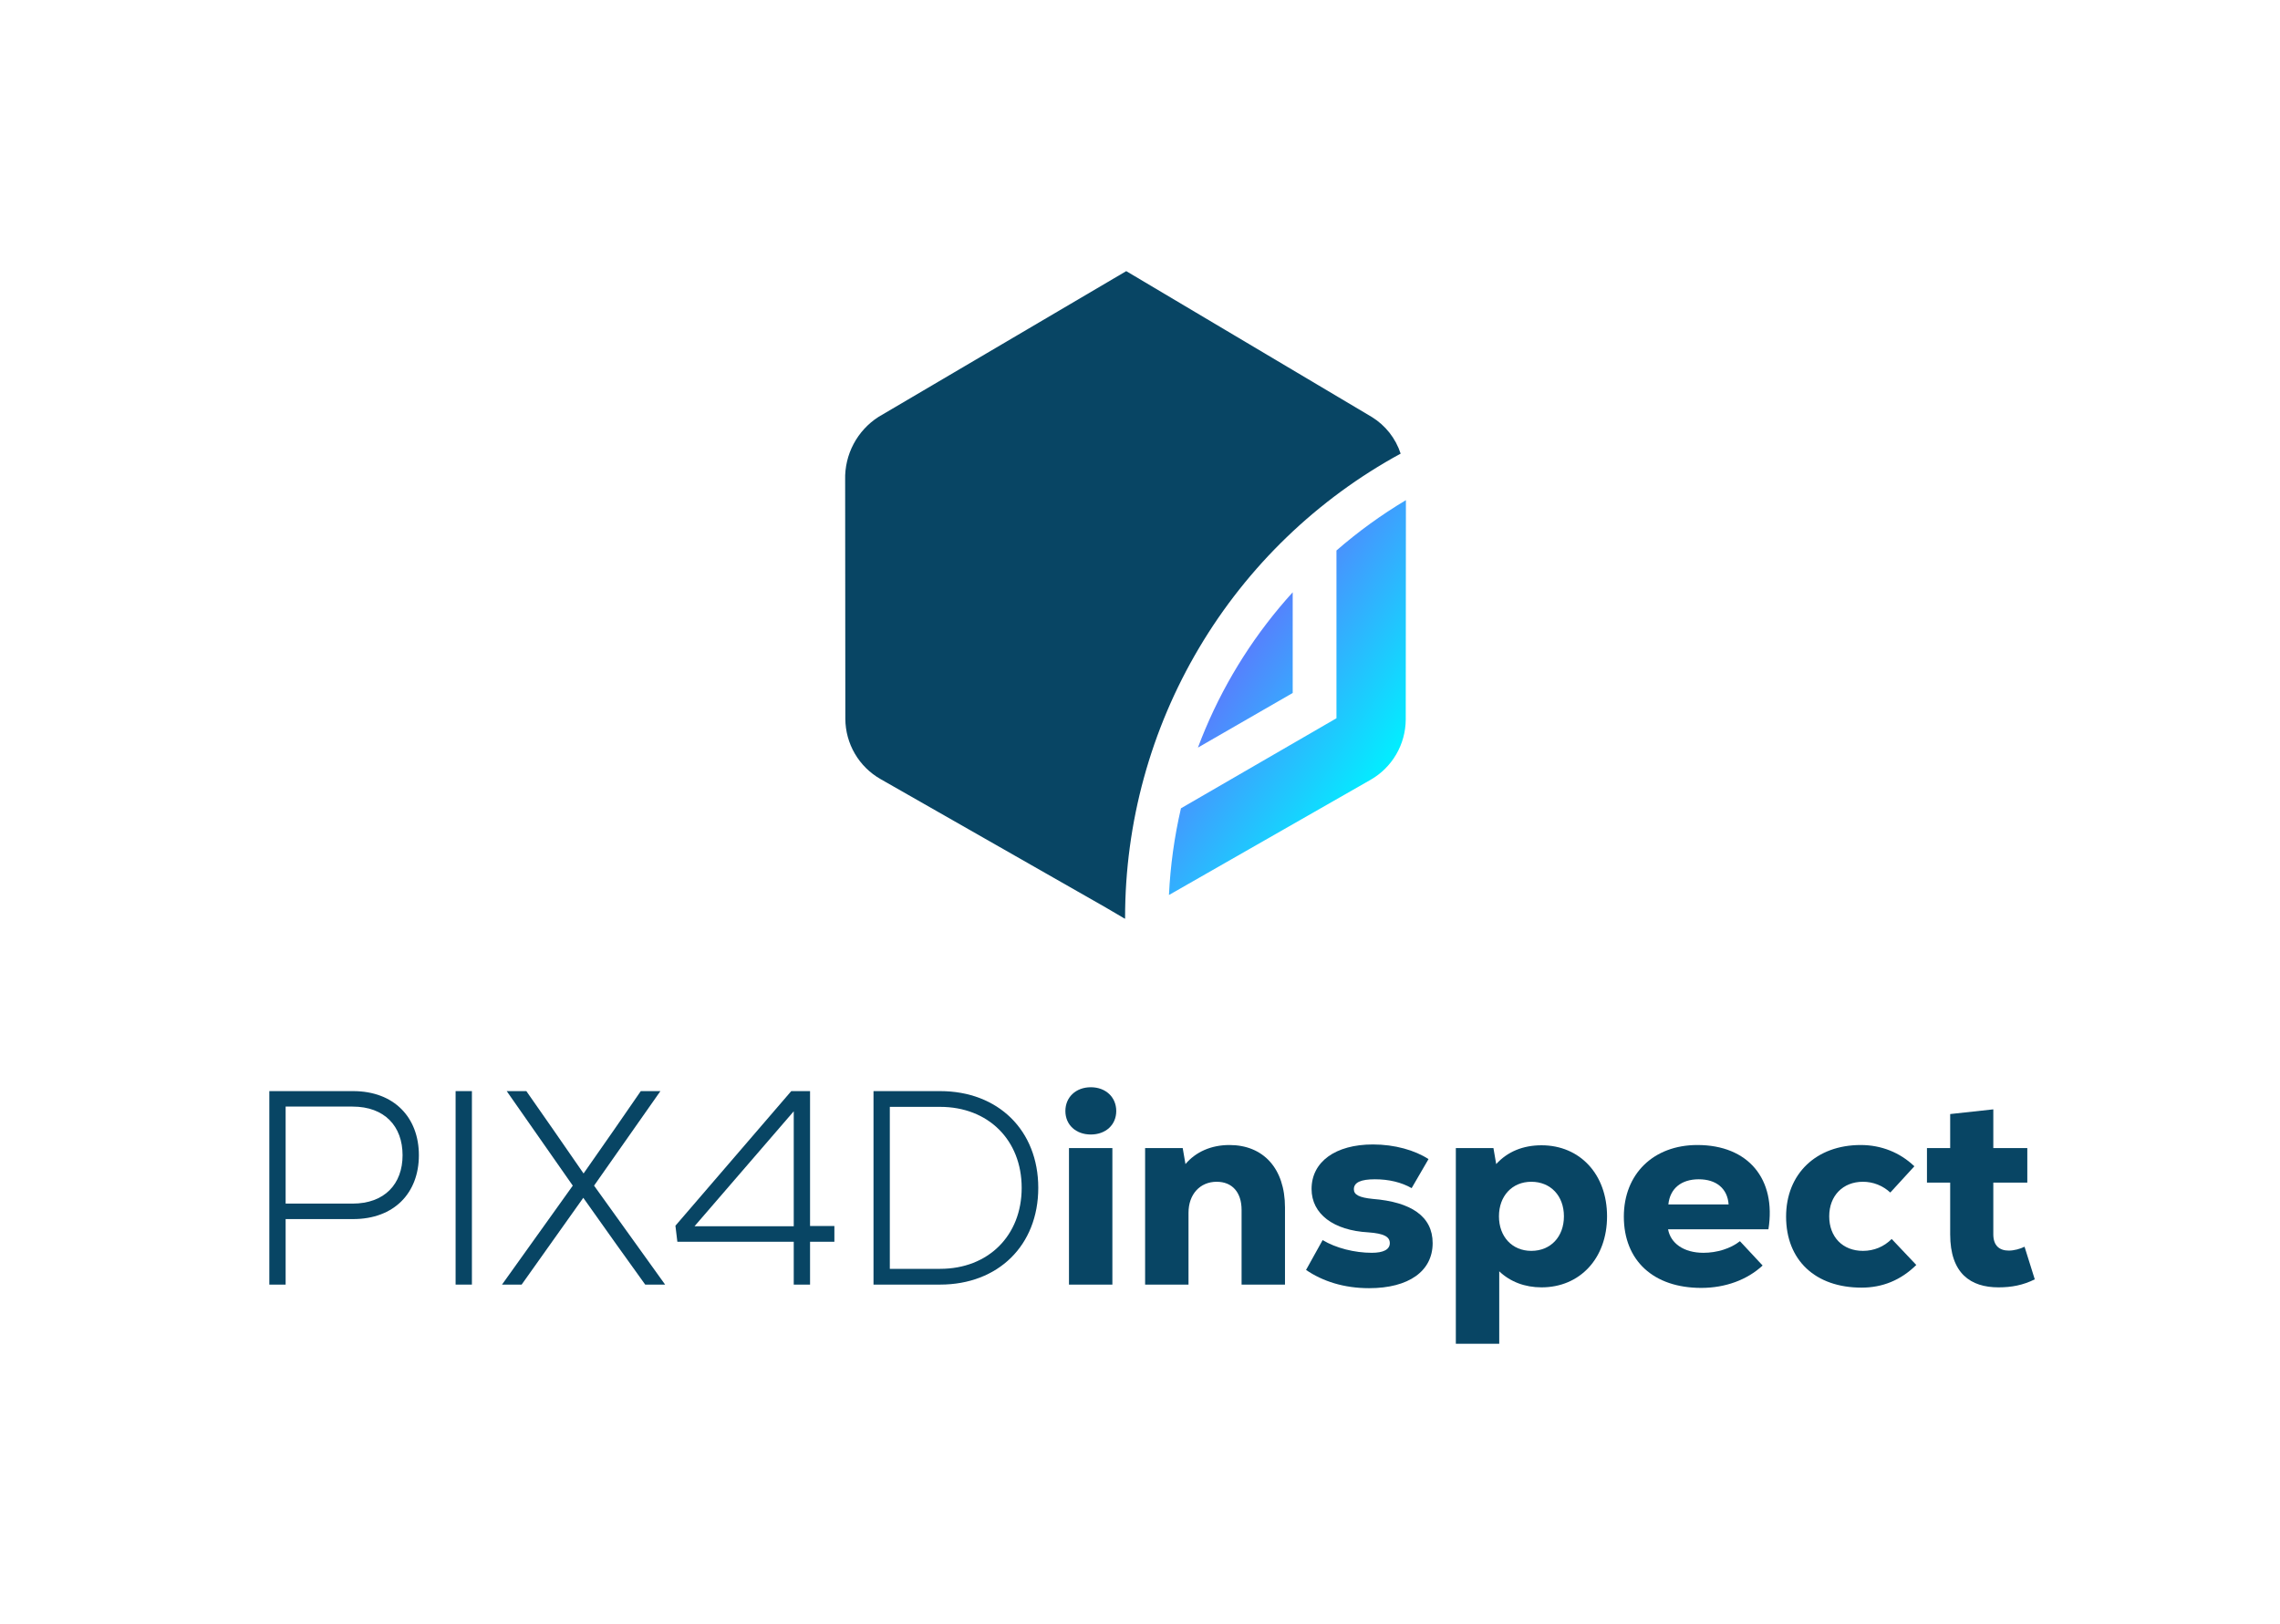 <svg width="866" height="617" viewBox="0 0 866 617" fill="none" xmlns="http://www.w3.org/2000/svg">
<path d="M134.111 414.5H102.296V488H108.491V463.115H134.111C149.756 463.115 159.101 453.14 159.101 438.86C159.101 424.58 149.756 414.5 134.111 414.5ZM133.901 457.235H108.491V420.38H133.901C146.081 420.38 152.906 427.835 152.906 438.86C152.906 449.78 146.081 457.235 133.901 457.235Z" fill="#084564"/>
<path d="M173.048 488H179.243V414.5H173.048V488Z" fill="#084564"/>
<path d="M225.641 450.41L250.841 414.5H243.386L233.306 429.095L221.651 445.79L210.101 429.095L199.916 414.5H192.461L217.556 450.41L190.676 488H198.131L221.546 455.03L234.146 472.775L245.066 488H252.626L225.641 450.41Z" fill="#084564"/>
<path d="M316.918 465.74H307.678V414.5H300.538L256.543 465.635L257.278 471.725H301.483V488H307.678V471.725H316.918V465.74ZM301.483 422.165V465.845H263.788L301.483 422.165Z" fill="#084564"/>
<path d="M357.084 414.5H331.779V488H357.084C379.134 488 394.359 473.09 394.359 451.25C394.359 429.41 379.134 414.5 357.084 414.5ZM357.084 482.015H337.974V420.485H357.084C375.354 420.485 388.059 433.085 388.059 451.25C388.059 469.415 375.354 482.015 357.084 482.015Z" fill="#084564"/>
<path d="M414.319 430.985C419.989 430.985 423.979 427.31 423.979 422.06C423.979 416.81 419.989 413.03 414.319 413.03C408.649 413.03 404.659 416.81 404.659 422.06C404.659 427.31 408.649 430.985 414.319 430.985ZM406.024 488H422.509V436.13H406.024V488Z" fill="#084564"/>
<path d="M466.965 434.975C460.035 434.975 454.155 437.6 450.27 442.22L449.22 436.13H434.94V488H451.425V460.7C451.425 453.77 455.73 448.94 462.135 448.94C468.015 448.94 471.585 452.93 471.585 459.65V488H488.07V458.705C488.07 443.795 479.775 434.975 466.965 434.975Z" fill="#084564"/>
<path d="M520.007 489.365C535.127 489.365 544.157 482.855 544.157 472.25C544.157 462.065 535.967 456.605 521.372 455.45C516.227 454.925 514.232 453.875 514.232 451.775C514.232 449.15 516.962 447.995 522.212 447.995C527.567 447.995 532.292 449.15 536.177 451.355L542.582 440.33C537.437 436.97 529.772 434.765 521.477 434.765C507.197 434.765 498.167 441.38 498.167 451.67C498.167 461.225 506.567 467.42 519.692 468.155C525.677 468.575 527.882 469.835 527.882 472.25C527.882 474.665 525.467 475.925 521.057 475.925C514.547 475.925 507.407 474.14 502.367 471.095L496.067 482.435C502.367 486.74 510.452 489.365 520.007 489.365Z" fill="#084564"/>
<path d="M585.512 435.08C578.477 435.08 572.597 437.495 568.292 442.22L567.242 436.13H552.962V510.47H569.447V482.96C573.647 486.95 579.212 489.05 585.512 489.05C600.107 489.05 610.397 478.025 610.397 462.065C610.397 446.105 600.107 435.08 585.512 435.08ZM581.627 475.19C574.382 475.19 569.342 469.835 569.342 462.065C569.342 454.295 574.382 448.94 581.627 448.94C588.977 448.94 594.017 454.295 594.017 462.065C594.017 469.835 588.977 475.19 581.627 475.19Z" fill="#084564"/>
<path d="M644.705 434.975C628.01 434.975 616.775 446 616.775 462.17C616.775 478.865 628.01 489.26 646.175 489.26C655.31 489.26 663.605 486.215 669.485 480.755L660.875 471.515C657.305 474.35 652.055 475.925 647.015 475.925C639.455 475.925 634.52 472.25 633.575 467H671.69C674.735 447.89 664.025 434.975 644.705 434.975ZM645.23 447.995C651.95 447.995 656.15 451.565 656.57 457.55H633.68C634.31 451.46 638.615 447.995 645.23 447.995Z" fill="#084564"/>
<path d="M707.066 489.155C715.046 489.155 721.976 486.32 727.856 480.545L718.511 470.675C715.571 473.615 711.791 475.19 707.591 475.19C699.926 475.19 694.781 469.94 694.781 462.065C694.781 454.19 700.031 448.94 707.591 448.94C711.476 448.94 715.151 450.41 717.986 453.035L727.121 443.06C721.661 437.81 714.521 434.975 706.751 434.975C689.846 434.975 678.401 445.895 678.401 462.17C678.401 478.76 689.531 489.155 707.066 489.155Z" fill="#084564"/>
<path d="M768.972 473.615C767.292 474.455 764.982 475.085 762.987 475.085C759.417 475.085 757.107 473.195 757.107 468.89V449.255H770.022V436.13H757.107V421.43L740.727 423.215V436.13H731.907V449.255H740.727V468.89C740.727 483.8 748.497 489.05 759.102 489.05C764.037 489.05 768.447 488.21 772.857 486.005L768.972 473.615Z" fill="#084564"/>
<path d="M532 172.328C530.117 166.526 526.228 161.586 521.033 158.398L427.775 103L333.638 158.398C329.659 160.96 326.406 164.506 324.194 168.693C321.982 172.88 320.885 177.568 321.009 182.303L321.081 273.104C321.107 277.751 322.355 282.31 324.699 286.321C327.043 290.332 330.401 293.655 334.434 295.955L419.929 344.712L427.225 349L427.336 348.936L427.339 348.938L427.336 348.667C427.324 312.567 437.04 277.132 455.46 246.097C473.881 215.062 500.323 189.577 532 172.328Z" fill="#084564"/>
<path d="M455 284L491 263.253V225C477.115 240.275 465.916 257.782 457.877 276.783C456.864 279.172 455.905 281.578 455 284Z" fill="url(#paint0_linear)"/>
<path d="M507.619 209.128V272.855L448.557 307.062C446.052 317.881 444.527 328.905 444 340L520.57 296.244C524.607 293.937 527.968 290.605 530.314 286.582C532.66 282.56 533.909 277.988 533.935 273.328L534 190C524.66 195.581 515.832 201.982 507.619 209.128Z" fill="url(#paint1_linear)"/>
<defs>
<linearGradient id="paint0_linear" x1="467.945" y1="251.9" x2="528.638" y2="290.161" gradientUnits="userSpaceOnUse">
<stop stop-color="#597DFD"/>
<stop offset="1" stop-color="#00F0FF"/>
</linearGradient>
<linearGradient id="paint1_linear" x1="465.009" y1="247.54" x2="529.29" y2="290.26" gradientUnits="userSpaceOnUse">
<stop stop-color="#597DFD"/>
<stop offset="1" stop-color="#00F0FF"/>
</linearGradient>
</defs>
</svg>
